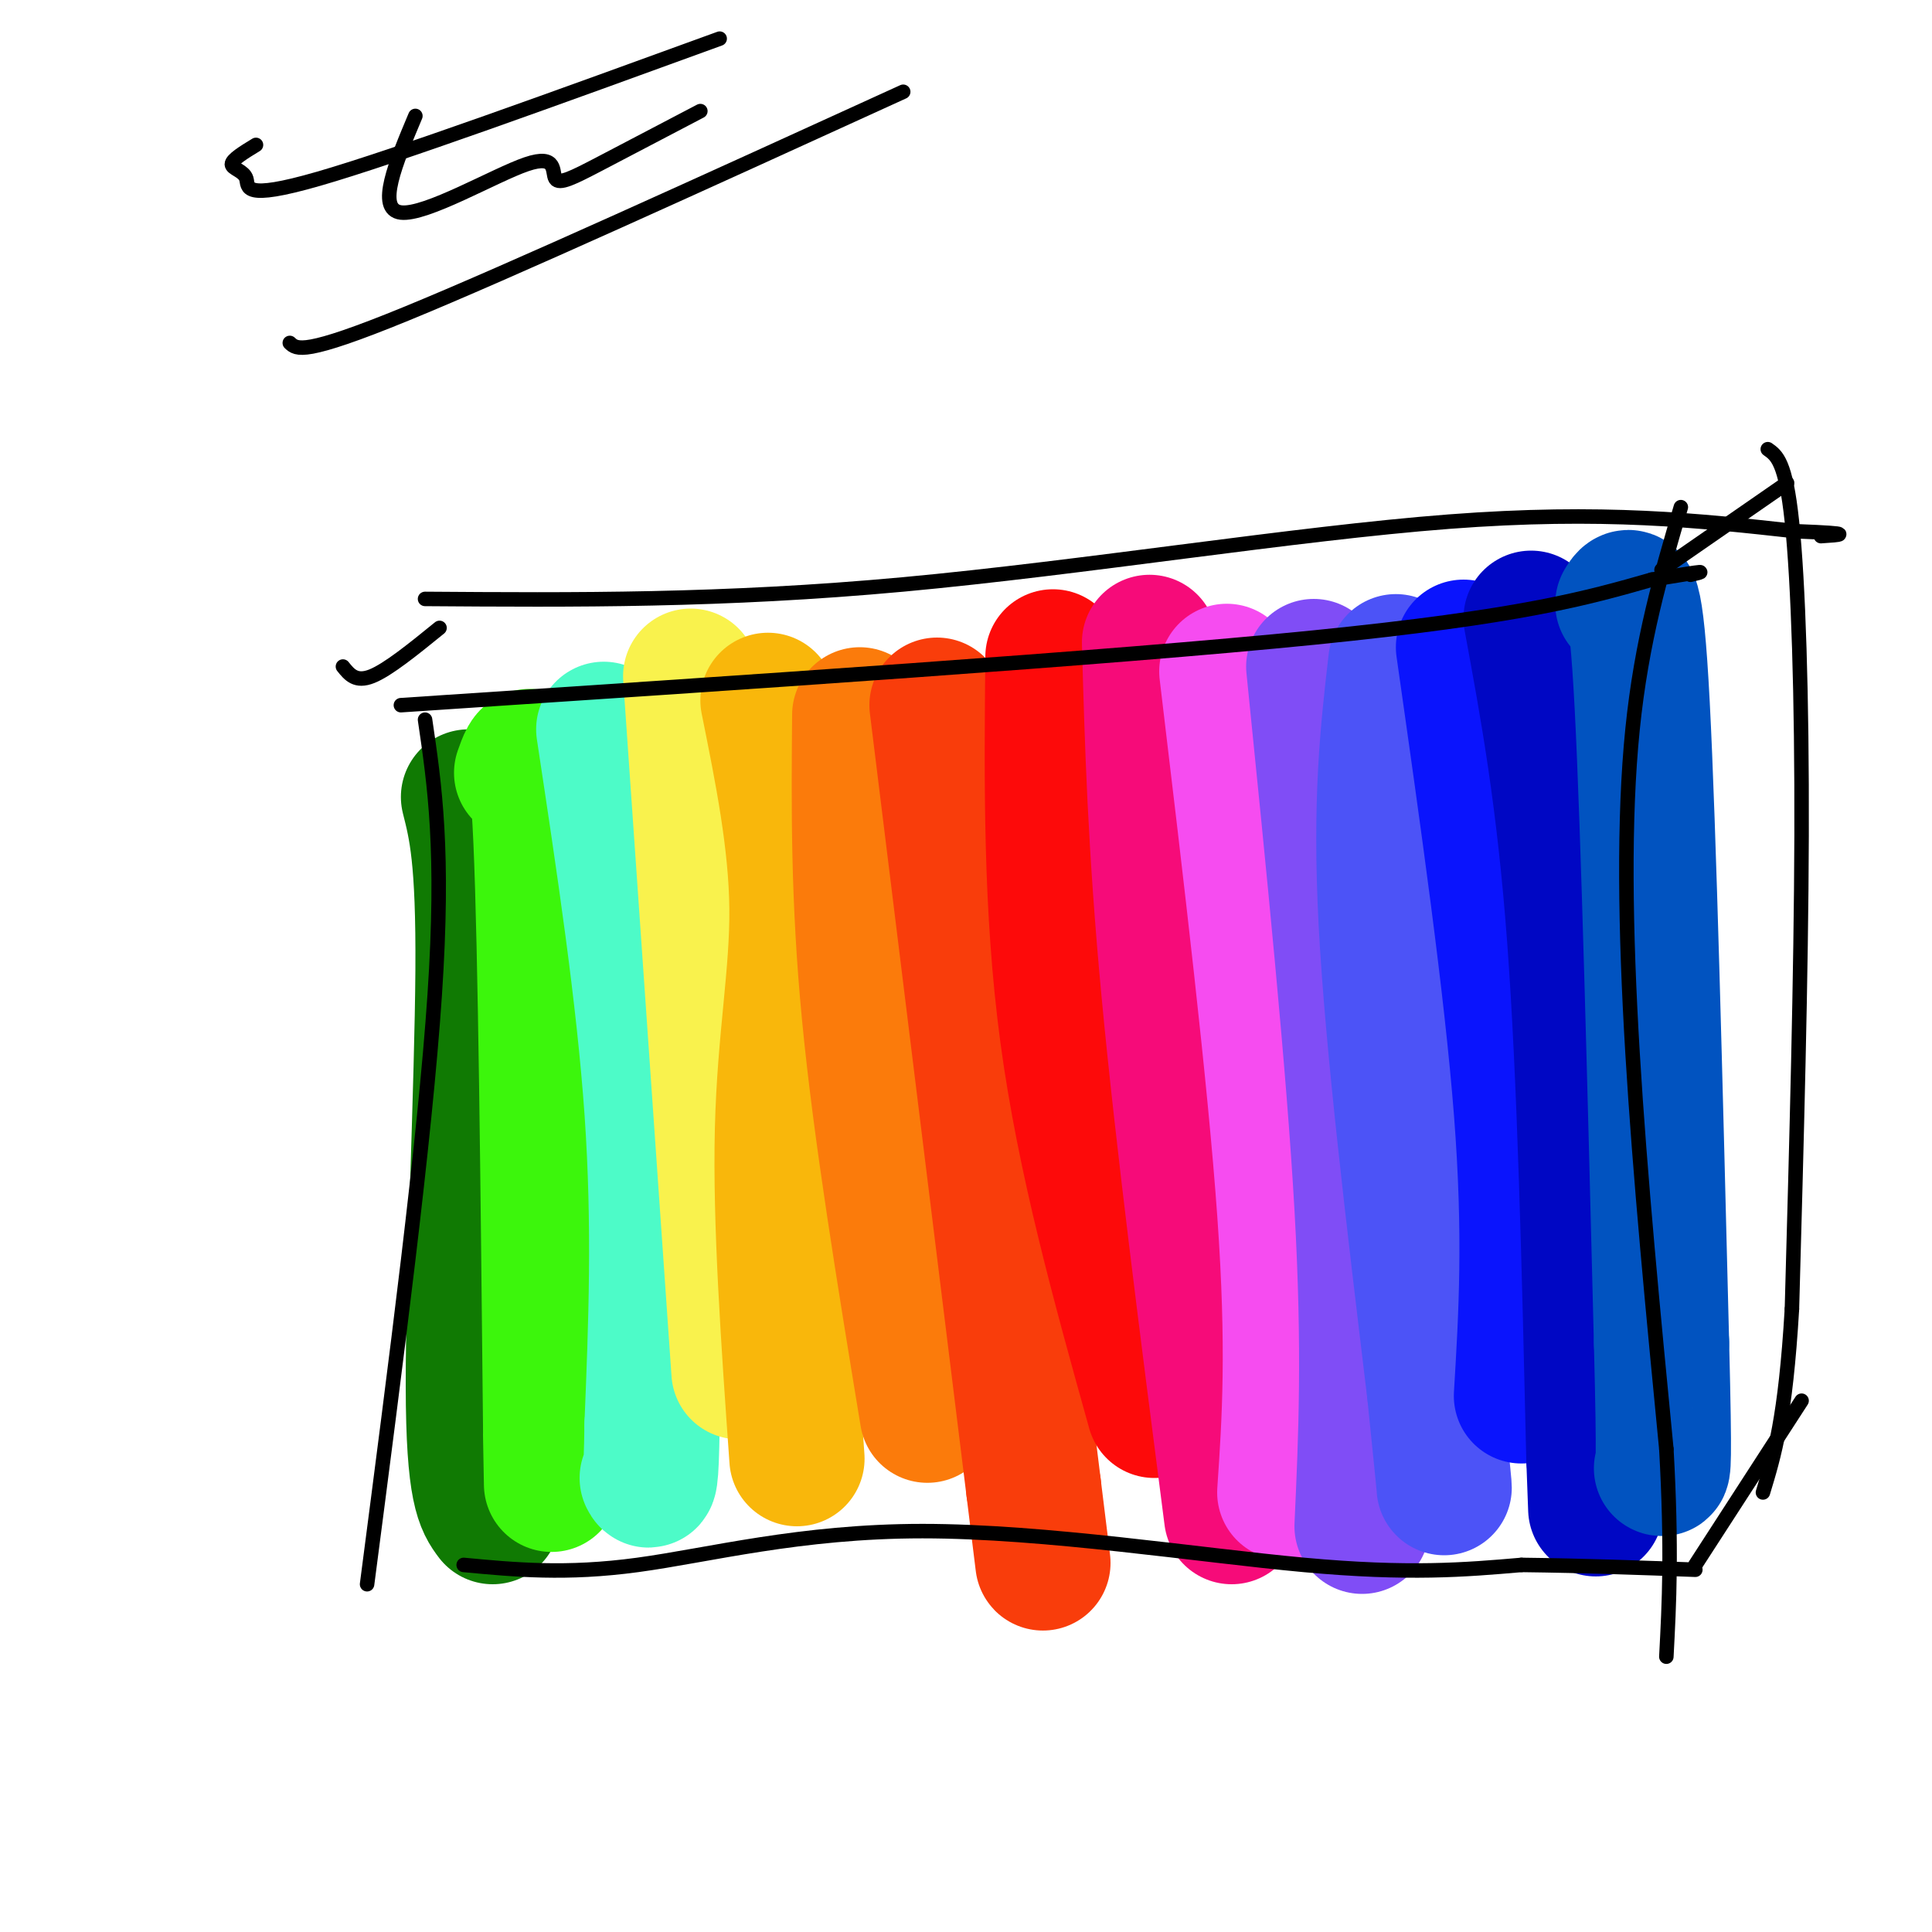 <svg viewBox='0 0 400 400' version='1.1' xmlns='http://www.w3.org/2000/svg' xmlns:xlink='http://www.w3.org/1999/xlink'><g fill='none' stroke='#107A03' stroke-width='28' stroke-linecap='round' stroke-linejoin='round'><path d='M97,165c1.578,6.244 3.156,12.489 3,36c-0.156,23.511 -2.044,64.289 -2,86c0.044,21.711 2.022,24.356 4,27'/></g>
<g fill='none' stroke='#3CF60C' stroke-width='28' stroke-linecap='round' stroke-linejoin='round'><path d='M108,160c1.500,-4.250 3.000,-8.500 4,14c1.000,22.500 1.500,71.750 2,121'/><path d='M114,295c0.333,20.500 0.167,11.250 0,2'/></g>
<g fill='none' stroke='#4DFBC8' stroke-width='28' stroke-linecap='round' stroke-linejoin='round'><path d='M125,151c4.167,27.500 8.333,55.000 10,79c1.667,24.000 0.833,44.500 0,65'/><path d='M135,295c-0.167,12.667 -0.583,11.833 -1,11'/></g>
<g fill='none' stroke='#F9F24D' stroke-width='28' stroke-linecap='round' stroke-linejoin='round'><path d='M143,140c0.000,0.000 10.000,144.000 10,144'/></g>
<g fill='none' stroke='#F9B70B' stroke-width='28' stroke-linecap='round' stroke-linejoin='round'><path d='M159,145c2.933,14.556 5.867,29.111 6,43c0.133,13.889 -2.533,27.111 -3,46c-0.467,18.889 1.267,43.444 3,68'/></g>
<g fill='none' stroke='#FB7B0B' stroke-width='28' stroke-linecap='round' stroke-linejoin='round'><path d='M178,148c-0.167,18.917 -0.333,37.833 2,62c2.333,24.167 7.167,53.583 12,83'/></g>
<g fill='none' stroke='#F93D0B' stroke-width='28' stroke-linecap='round' stroke-linejoin='round'><path d='M194,146c0.000,0.000 20.000,162.000 20,162'/><path d='M214,308c3.333,27.000 1.667,13.500 0,0'/></g>
<g fill='none' stroke='#FD0A0A' stroke-width='28' stroke-linecap='round' stroke-linejoin='round'><path d='M218,136c-0.250,26.000 -0.500,52.000 3,78c3.500,26.000 10.750,52.000 18,78'/></g>
<g fill='none' stroke='#F60B79' stroke-width='28' stroke-linecap='round' stroke-linejoin='round'><path d='M238,133c0.583,20.917 1.167,41.833 4,72c2.833,30.167 7.917,69.583 13,109'/></g>
<g fill='none' stroke='#F64CF0' stroke-width='28' stroke-linecap='round' stroke-linejoin='round'><path d='M254,139c5.000,41.833 10.000,83.667 12,112c2.000,28.333 1.000,43.167 0,58'/></g>
<g fill='none' stroke='#804DF6' stroke-width='28' stroke-linecap='round' stroke-linejoin='round'><path d='M272,138c4.167,41.167 8.333,82.333 10,112c1.667,29.667 0.833,47.833 0,66'/></g>
<g fill='none' stroke='#4C53F7' stroke-width='28' stroke-linecap='round' stroke-linejoin='round'><path d='M289,137c-1.667,14.417 -3.333,28.833 -2,54c1.333,25.167 5.667,61.083 10,97'/><path d='M297,288c2.000,19.500 2.000,19.750 2,20'/></g>
<g fill='none' stroke='#0A14FD' stroke-width='28' stroke-linecap='round' stroke-linejoin='round'><path d='M303,134c5.000,35.083 10.000,70.167 12,96c2.000,25.833 1.000,42.417 0,59'/></g>
<g fill='none' stroke='#0007C4' stroke-width='28' stroke-linecap='round' stroke-linejoin='round'><path d='M317,128c3.417,18.500 6.833,37.000 9,66c2.167,29.000 3.083,68.500 4,108'/><path d='M330,302c0.667,18.000 0.333,9.000 0,0'/></g>
<g fill='none' stroke='#0153C0' stroke-width='28' stroke-linecap='round' stroke-linejoin='round'><path d='M336,125c1.333,-2.250 2.667,-4.500 4,21c1.333,25.500 2.667,78.750 4,132'/><path d='M344,278c0.667,26.333 0.333,26.167 0,26'/></g>
<g fill='none' stroke='#000000' stroke-width='3' stroke-linecap='round' stroke-linejoin='round'><path d='M96,324c10.625,1.000 21.250,2.000 36,0c14.750,-2.000 33.625,-7.000 59,-7c25.375,0.000 57.250,5.000 79,7c21.750,2.000 33.375,1.000 45,0'/><path d='M315,324c13.500,0.167 24.750,0.583 36,1'/><path d='M88,149c2.000,13.583 4.000,27.167 2,57c-2.000,29.833 -8.000,75.917 -14,122'/><path d='M83,146c72.917,-4.833 145.833,-9.667 189,-14c43.167,-4.333 56.583,-8.167 70,-12'/><path d='M342,120c13.000,-2.167 10.500,-1.583 8,-1'/><path d='M348,105c-4.067,13.800 -8.133,27.600 -10,46c-1.867,18.400 -1.533,41.400 0,67c1.533,25.600 4.267,53.800 7,82'/><path d='M345,300c1.167,20.833 0.583,31.917 0,43'/><path d='M344,118c0.000,0.000 26.000,-18.000 26,-18'/><path d='M351,324c0.000,0.000 22.000,-34.000 22,-34'/><path d='M366,93c1.844,1.289 3.689,2.578 5,15c1.311,12.422 2.089,35.978 2,65c-0.089,29.022 -1.044,63.511 -2,98'/><path d='M371,271c-1.333,22.667 -3.667,30.333 -6,38'/><path d='M71,138c1.333,1.667 2.667,3.333 6,2c3.333,-1.333 8.667,-5.667 14,-10'/><path d='M88,124c30.844,0.222 61.689,0.444 99,-3c37.311,-3.444 81.089,-10.556 113,-13c31.911,-2.444 51.956,-0.222 72,2'/><path d='M372,110c12.833,0.500 8.917,0.750 5,1'/><path d='M53,30c-2.500,1.524 -5.000,3.048 -5,4c0.000,0.952 2.500,1.333 3,3c0.500,1.667 -1.000,4.619 15,0c16.000,-4.619 49.500,-16.810 83,-29'/><path d='M86,24c-4.069,9.683 -8.137,19.365 -3,20c5.137,0.635 19.480,-7.778 26,-10c6.520,-2.222 5.217,1.748 6,3c0.783,1.252 3.652,-0.214 9,-3c5.348,-2.786 13.174,-6.893 21,-11'/><path d='M60,71c1.417,1.333 2.833,2.667 24,-6c21.167,-8.667 62.083,-27.333 103,-46'/></g>
</svg>